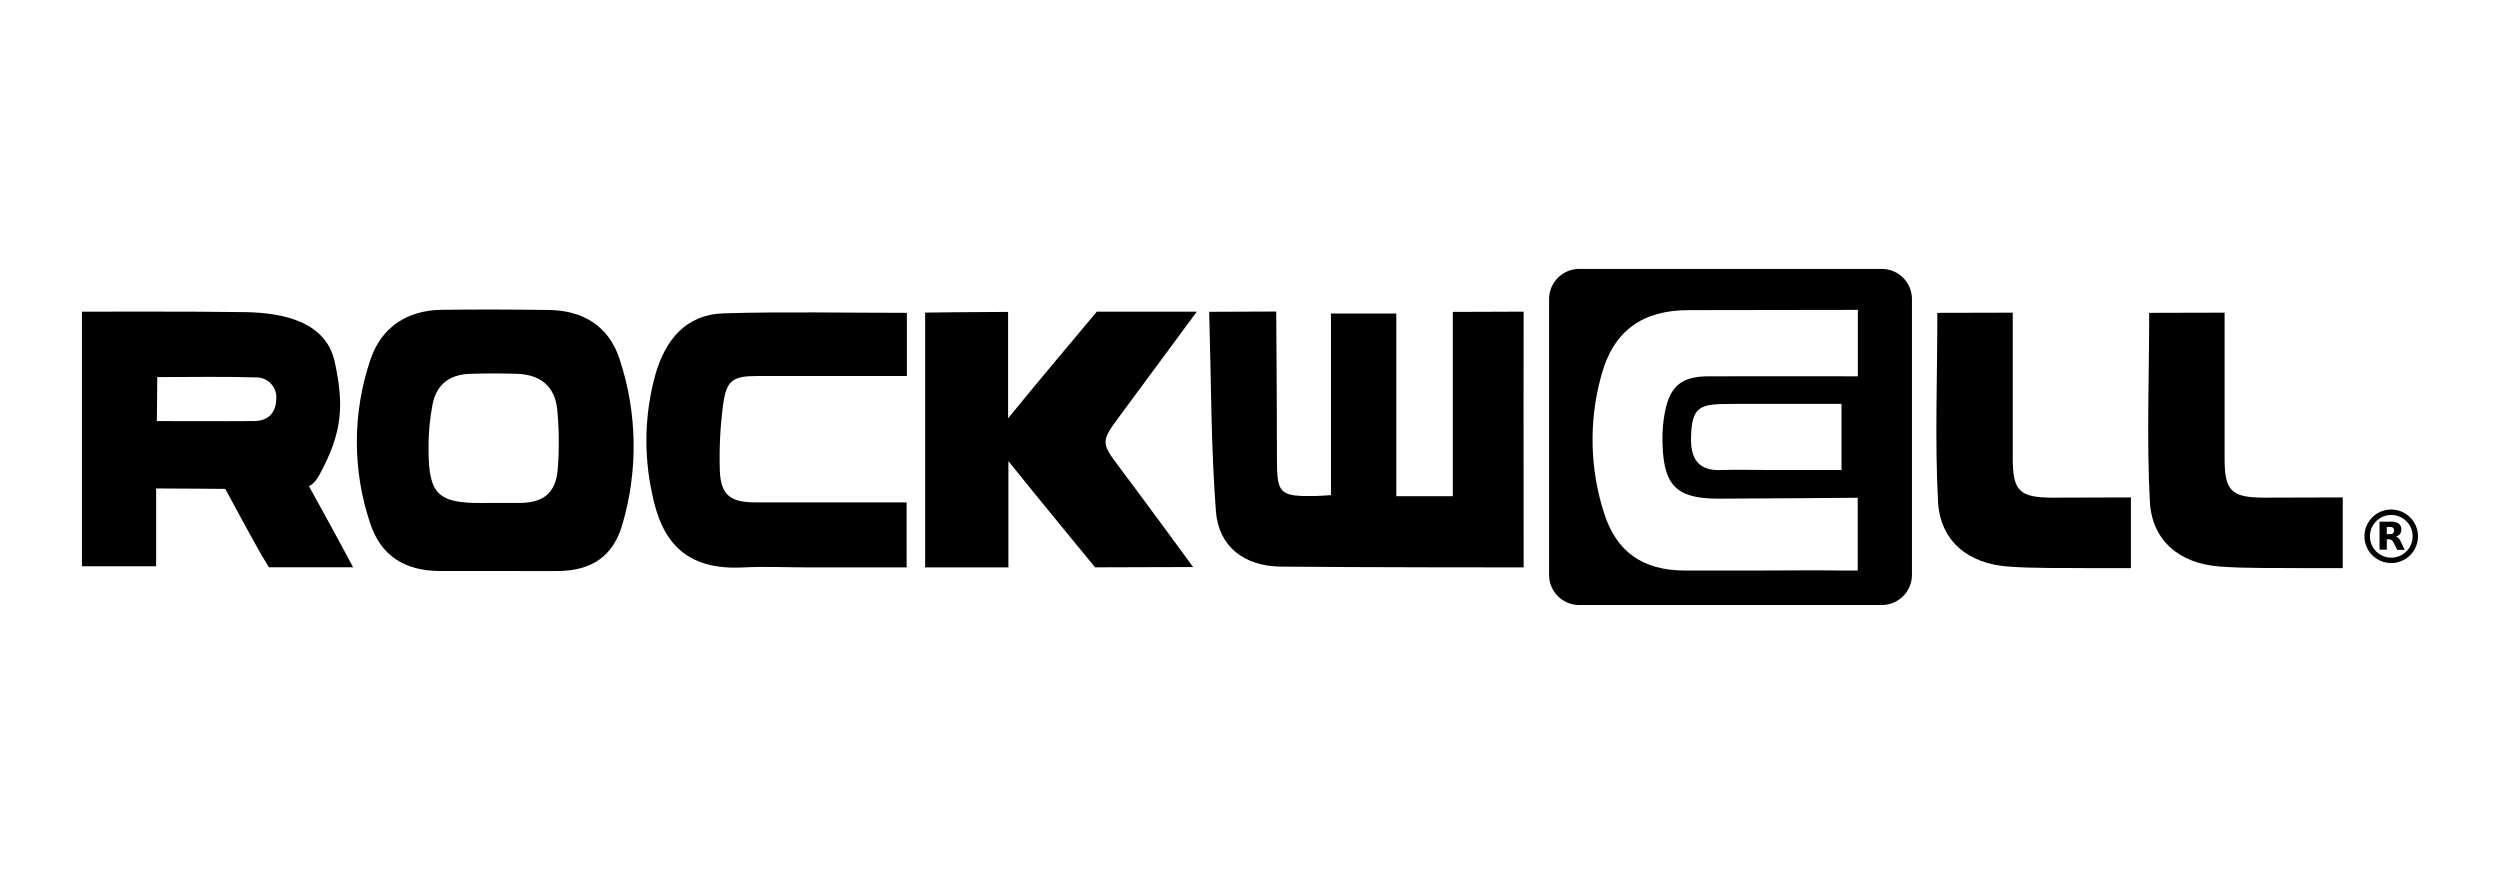 <?xml version="1.0" encoding="UTF-8"?> <svg xmlns="http://www.w3.org/2000/svg" width="167" height="59" viewBox="0 0 167 59" fill="none"><path fill-rule="evenodd" clip-rule="evenodd" d="M125.703 17.963C126.816 17.963 127.718 18.864 127.718 19.977V38.402C127.718 39.514 126.816 40.416 125.703 40.416H105.492C104.38 40.416 103.478 39.514 103.478 38.402V19.977C103.478 18.864 104.38 17.963 105.492 17.963H125.703ZM112.804 20.717C109.721 20.717 107.794 22.087 106.983 25.027C106.964 25.095 106.946 25.162 106.928 25.23C106.133 28.196 106.208 31.33 107.147 34.258C107.978 36.876 109.729 38.087 112.499 38.112H117.284C119.21 38.112 121.14 38.082 123.064 38.112H124.096V33.258L124.096 33.25C124.096 33.25 117.435 33.306 114.796 33.311C112.025 33.311 111.141 32.47 111.058 29.69C111.053 29.58 111.051 29.47 111.05 29.359C111.046 28.726 111.104 28.093 111.225 27.47C111.58 25.76 112.355 25.151 114.098 25.138C116.355 25.126 124.073 25.138 124.106 25.138V20.7L112.804 20.717ZM122.885 26.979H115.909C115.553 26.981 115.236 26.982 114.956 26.992C113.493 27.038 112.995 27.331 112.962 29.199C112.96 29.271 112.96 29.345 112.96 29.421C112.96 31.4 114.358 31.415 114.929 31.398C116.06 31.362 117.196 31.398 118.324 31.398H123.013V26.979C123.011 26.979 122.967 26.979 122.885 26.979Z" fill="black"></path><path d="M159.74 37.614C159.385 37.615 159.038 37.511 158.743 37.316C158.447 37.12 158.217 36.841 158.08 36.514C157.943 36.187 157.907 35.827 157.975 35.479C158.043 35.131 158.213 34.812 158.463 34.56C158.713 34.309 159.032 34.138 159.38 34.068C159.727 33.999 160.088 34.034 160.415 34.169C160.743 34.304 161.023 34.534 161.22 34.828C161.417 35.123 161.523 35.469 161.523 35.824C161.522 36.297 161.334 36.751 161 37.086C160.666 37.421 160.213 37.611 159.74 37.614ZM159.74 34.398C159.457 34.398 159.18 34.481 158.945 34.638C158.71 34.795 158.527 35.018 158.418 35.279C158.31 35.54 158.281 35.827 158.336 36.104C158.391 36.381 158.527 36.636 158.727 36.836C158.927 37.035 159.182 37.171 159.459 37.226C159.736 37.281 160.024 37.253 160.285 37.145C160.546 37.036 160.769 36.853 160.925 36.618C161.082 36.383 161.165 36.106 161.165 35.824C161.164 35.446 161.014 35.084 160.747 34.817C160.48 34.55 160.117 34.399 159.74 34.398Z" fill="black"></path><path d="M159.642 35.68C159.718 35.687 159.795 35.666 159.858 35.622C159.902 35.57 159.926 35.505 159.926 35.437C159.926 35.369 159.902 35.304 159.858 35.252C159.794 35.21 159.718 35.191 159.642 35.197H159.438V35.68H159.642ZM159.438 36.012V36.72H158.954V34.847H159.692C159.881 34.832 160.07 34.876 160.233 34.973C160.293 35.018 160.34 35.078 160.371 35.147C160.401 35.215 160.414 35.291 160.407 35.365C160.411 35.474 160.381 35.581 160.319 35.67C160.249 35.755 160.154 35.816 160.047 35.844C160.115 35.862 160.176 35.898 160.226 35.947C160.292 36.021 160.345 36.106 160.382 36.199L160.634 36.73H160.13L159.901 36.264C159.87 36.191 159.821 36.126 159.76 36.075C159.705 36.037 159.638 36.019 159.571 36.023H159.435" fill="black"></path><path d="M97.05 20.835L101.778 20.818C101.778 20.818 101.765 31.866 101.778 36.931C101.778 37.601 101.778 37.903 101.778 37.903C101.778 37.903 90.644 37.903 85.534 37.85C83.126 37.82 81.401 36.519 81.222 34.152C80.89 29.781 80.907 25.383 80.774 20.828C82.237 20.828 85.252 20.81 85.252 20.81C85.252 20.81 85.302 27.727 85.299 30.63C85.299 32.996 85.471 33.172 87.878 33.132C88.165 33.132 88.453 33.099 88.908 33.074V20.946H93.273V25.669C93.273 27.832 93.273 33.145 93.273 33.145H97.05V20.835Z" fill="black"></path><path d="M10.429 32.629V37.828H5.473V20.82C5.473 20.82 13.124 20.795 16.39 20.851C18.964 20.893 21.792 21.503 22.366 24.197C22.961 26.979 22.93 28.832 21.319 31.75C20.974 32.377 20.634 32.47 20.634 32.47C20.634 32.47 22.686 36.181 23.588 37.893C21.669 37.893 17.962 37.893 17.962 37.893C17.962 37.893 17.652 37.39 17.458 37.057C16.753 35.829 15.415 33.334 15.415 33.334L15.05 32.659C15.05 32.659 11.943 32.629 10.429 32.629ZM10.505 25.189C10.505 25.899 10.477 28.127 10.477 28.127C10.477 28.127 15.194 28.144 16.944 28.127C17.891 28.127 18.427 27.606 18.455 26.666C18.473 26.477 18.449 26.286 18.387 26.106C18.324 25.926 18.224 25.762 18.092 25.624C17.961 25.486 17.801 25.378 17.625 25.306C17.448 25.235 17.258 25.203 17.067 25.211C14.95 25.146 12.824 25.189 10.505 25.189Z" fill="black"></path><path d="M33.231 38.142C31.931 38.142 30.632 38.142 29.332 38.142C27.038 38.122 25.451 37.135 24.734 34.975C23.538 31.434 23.538 27.599 24.734 24.058C25.459 21.86 27.194 20.72 29.519 20.694C31.906 20.668 34.295 20.672 36.684 20.707C38.978 20.742 40.678 21.81 41.386 23.98C42.573 27.558 42.639 31.414 41.575 35.031C40.953 37.186 39.499 38.125 37.268 38.145C35.913 38.153 34.571 38.142 33.231 38.142ZM32.894 33.595C33.521 33.595 34.153 33.595 34.777 33.595C36.309 33.575 37.132 32.91 37.253 31.367C37.361 30.041 37.352 28.708 37.225 27.384C37.072 25.813 36.125 25.027 34.543 24.972C33.498 24.937 32.448 24.937 31.4 24.972C30.04 25.015 29.174 25.667 28.899 26.986C28.709 27.964 28.617 28.959 28.625 29.955C28.625 33.029 29.237 33.626 32.264 33.6C32.473 33.593 32.682 33.595 32.894 33.595Z" fill="black"></path><path d="M60.563 37.901H53.862C52.482 37.901 51.092 37.833 49.719 37.901C45.745 38.132 44.179 36.138 43.551 32.928C42.988 30.314 43.066 27.602 43.778 25.025C44.438 22.729 45.793 20.997 48.372 20.929C52.401 20.813 56.461 20.898 60.579 20.898V25.118H59.241C56.353 25.118 53.464 25.118 50.575 25.118C48.959 25.118 48.525 25.41 48.309 26.991C48.111 28.469 48.036 29.96 48.085 31.45C48.143 33.049 48.792 33.555 50.402 33.558C53.333 33.558 56.262 33.558 59.194 33.558H60.561L60.563 37.901Z" fill="black"></path><path d="M129.415 20.898C130.838 20.898 134.452 20.886 134.452 20.886C134.452 20.886 134.452 27.724 134.452 30.632C134.452 32.802 134.91 33.238 137.109 33.243C138.741 33.243 141.974 33.223 142.345 33.228V37.951C141.451 37.951 140.551 37.951 139.652 37.951C137.814 37.928 135.968 37.981 134.137 37.845C131.465 37.649 129.604 36.143 129.46 33.507C129.244 29.373 129.415 25.221 129.415 20.898Z" fill="black"></path><path d="M143.566 20.898C144.989 20.898 148.603 20.886 148.603 20.886C148.603 20.886 148.603 27.724 148.603 30.632C148.603 32.802 149.059 33.238 151.26 33.243C152.892 33.243 156.126 33.223 156.496 33.228V37.951C155.602 37.951 154.703 37.951 153.804 37.951C151.965 37.928 150.119 37.981 148.288 37.845C145.614 37.649 143.755 36.143 143.611 33.507C143.39 29.373 143.566 25.221 143.566 20.898Z" fill="black"></path><path d="M79.948 20.818H73.269C72.566 21.654 68.95 25.956 67.341 27.943V20.835C65.598 20.835 61.8 20.881 61.8 20.881V37.901H67.361V30.803C69.174 33.069 73.153 37.898 73.153 37.898L79.701 37.878C79.701 37.878 76.195 33.094 74.664 31.062C73.569 29.617 73.581 29.431 74.704 27.915C75.828 26.4 79.293 21.704 79.948 20.818Z" fill="black"></path></svg> 